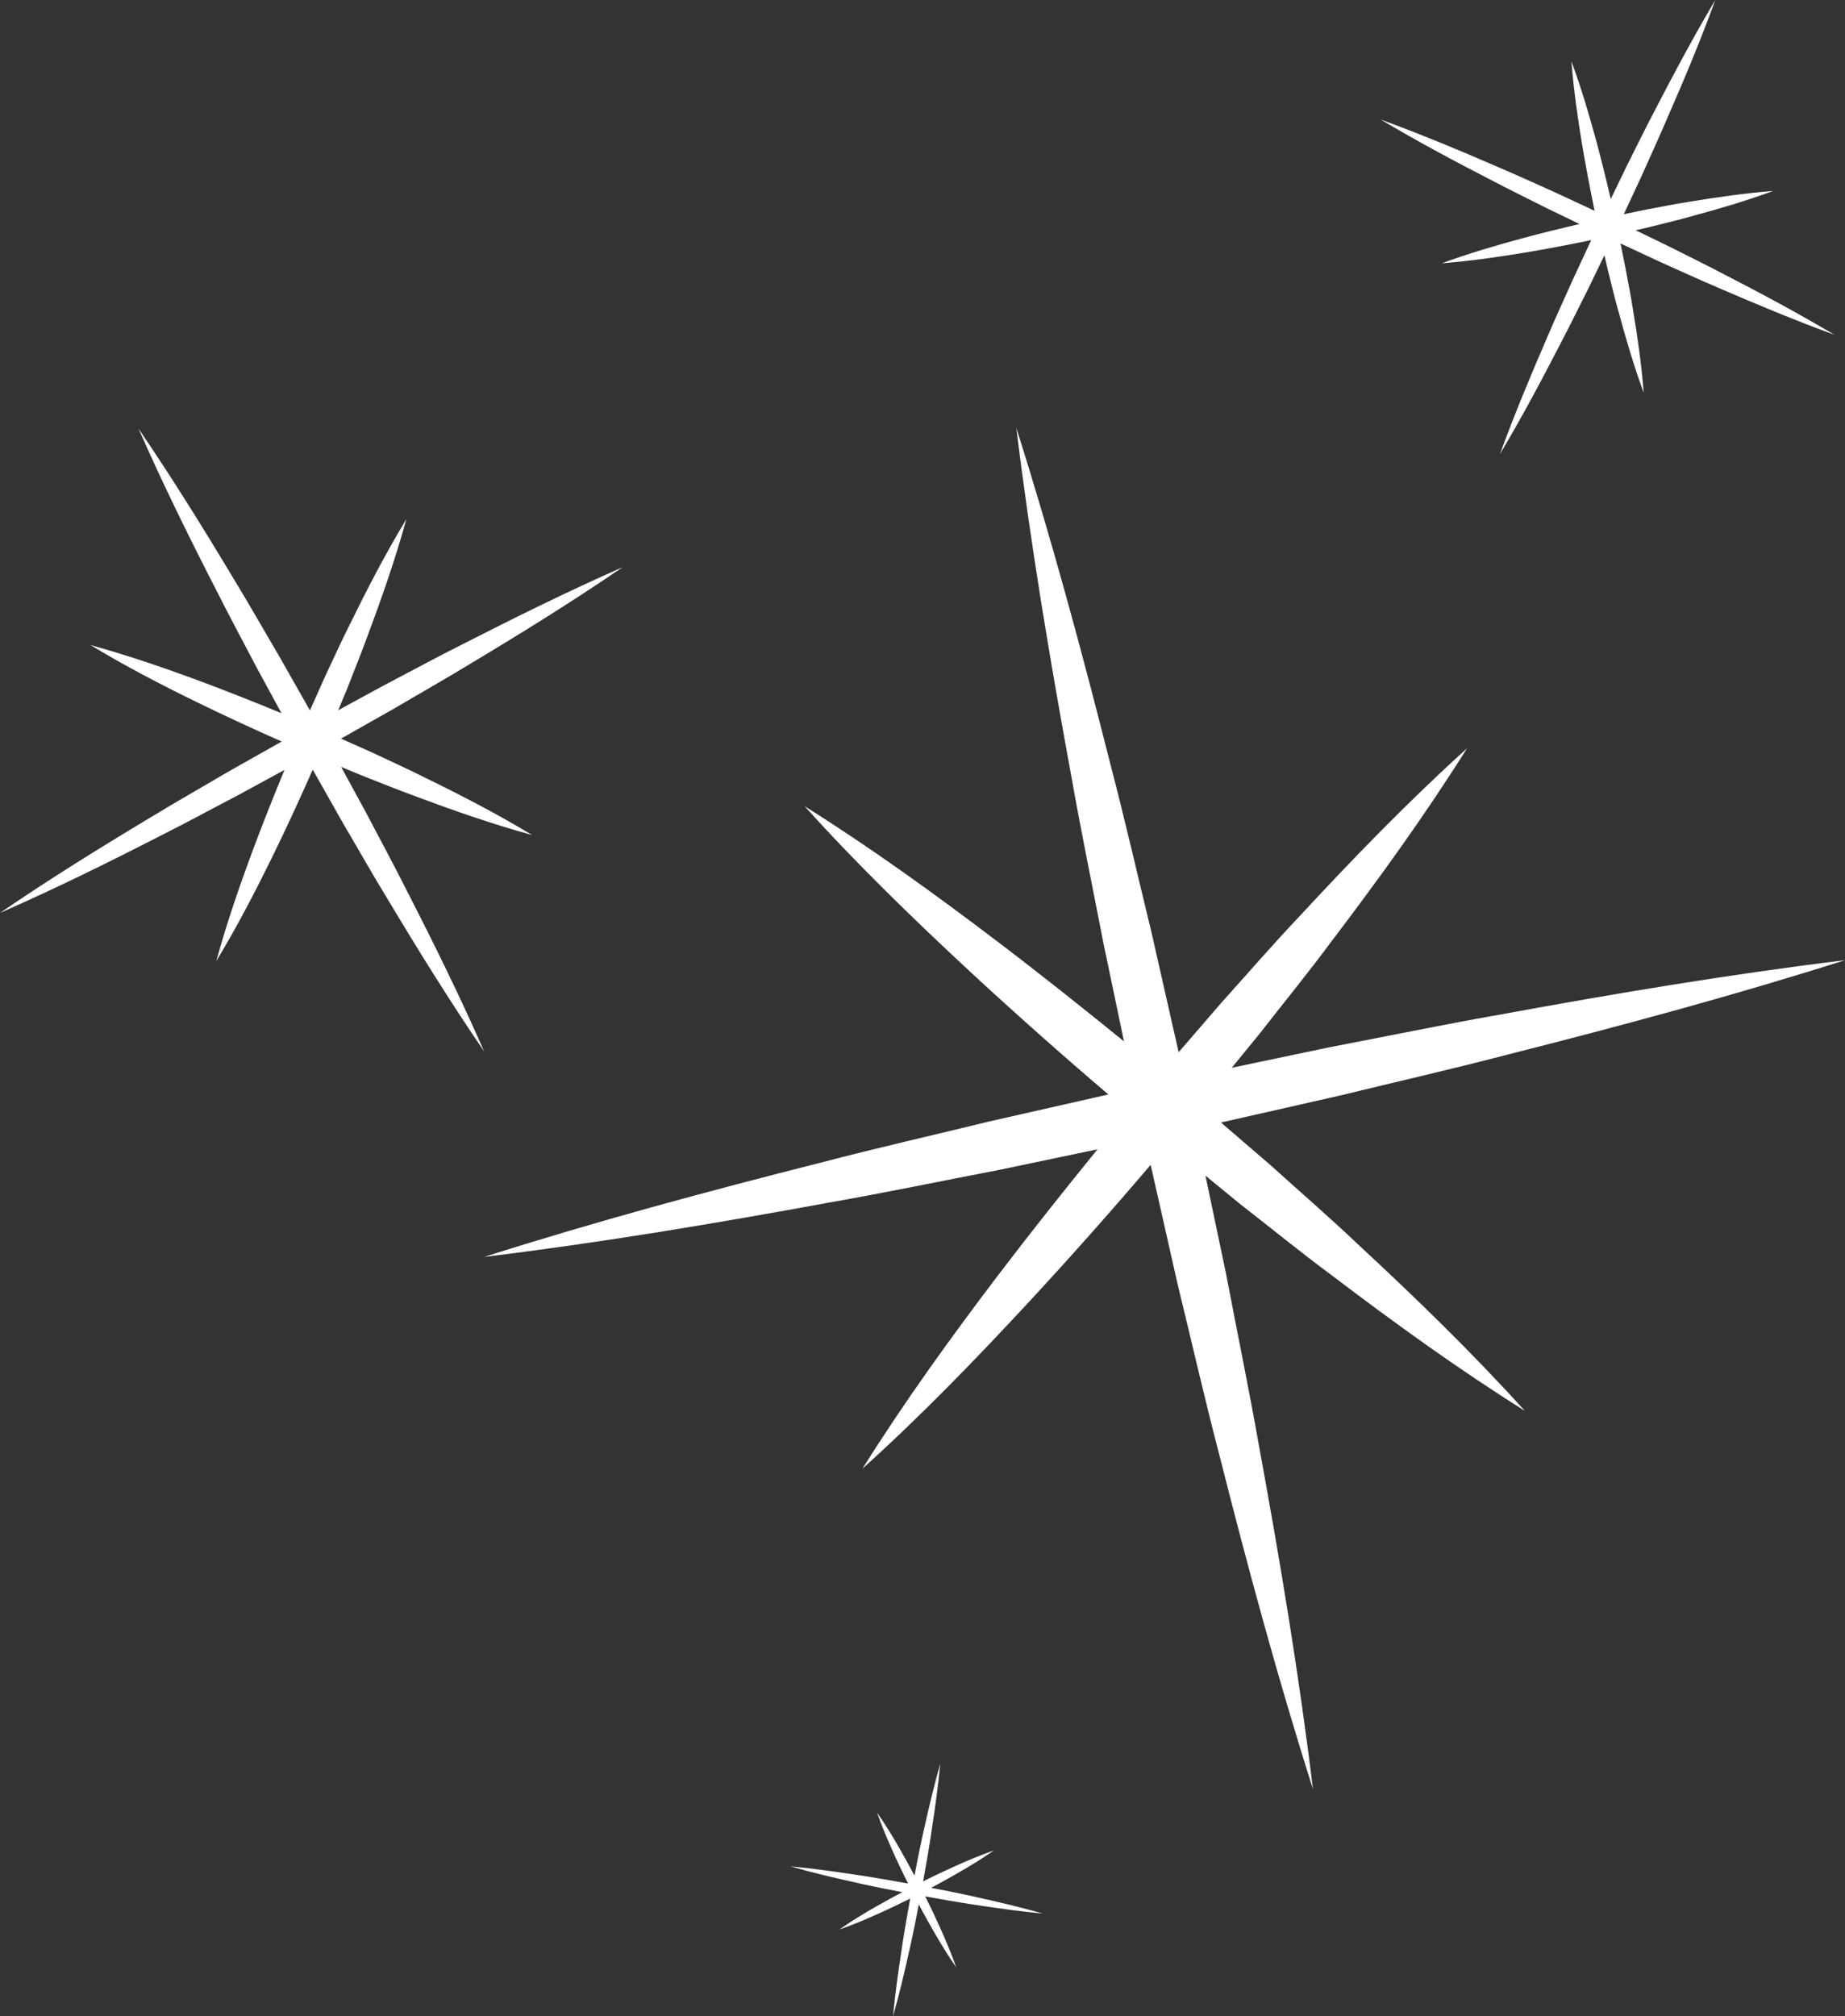 <svg xmlns="http://www.w3.org/2000/svg" width="73.243" height="80.023" viewBox="0 0 73.243 80.023"><rect x="0" y="0" width="73.243" height="80.023" fill="#333333" stroke="none"/><g id="etoiles" transform="translate(-852.705 -2422)"><path id="Trac&#xE9;_1925" data-name="Trac&#xE9; 1925" d="M80.611,39.793c2.481,1.884,5.006,3.712,7.667,5.381-2.107-2.327-4.346-4.5-6.631-6.615-1.129-1.074-2.308-2.09-3.462-3.134l-1.969-1.694,4.726-1.071c2.239-.545,4.486-1.057,6.717-1.641,4.467-1.132,8.922-2.332,13.331-3.731-4.593.562-9.143,1.325-13.675,2.156-2.272.4-4.527.867-6.788,1.3l-3.883.815,1.088-1.33C78.689,29,79.672,27.8,80.6,26.547c1.884-2.481,3.712-5.006,5.384-7.667-2.33,2.107-4.5,4.346-6.617,6.631-1.074,1.129-2.09,2.308-3.131,3.462l-1.7,1.969-1.071-4.726c-.545-2.239-1.057-4.486-1.641-6.717-1.129-4.469-2.332-8.922-3.731-13.331.562,4.593,1.325,9.143,2.156,13.675.4,2.272.867,4.527,1.305,6.788l.812,3.88c-1.652-1.341-3.316-2.666-5.012-3.954-2.481-1.884-5.009-3.712-7.667-5.381,2.1,2.33,4.343,4.5,6.626,6.62q2.668,2.466,5.433,4.822l-4.726,1.071c-2.239.548-4.486,1.055-6.717,1.641-4.469,1.129-8.922,2.332-13.331,3.734,4.593-.559,9.143-1.322,13.675-2.153,2.272-.4,4.527-.87,6.791-1.305l3.877-.812c-1.341,1.65-2.666,3.316-3.954,5.009-1.884,2.481-3.709,5.006-5.378,7.667,2.33-2.1,4.5-4.343,6.617-6.626q2.47-2.668,4.825-5.433l1.068,4.726c.548,2.239,1.057,4.486,1.641,6.717,1.129,4.467,2.332,8.922,3.734,13.331-.559-4.593-1.319-9.143-2.153-13.678-.4-2.269-.87-4.524-1.3-6.788l-.815-3.88,1.327,1.088c1.228.956,2.432,1.939,3.685,2.867" transform="translate(824.959 2432.819)" fill="#fff"></path><path id="Trac&#xE9;_1926" data-name="Trac&#xE9; 1926" d="M69.339,12.365c.292,1.085.611,2.164,1,3.227-.088-1.129-.248-2.244-.435-3.351-.085-.556-.2-1.107-.3-1.658l-.187-.92,1.586.738c.76.339,1.515.688,2.28,1.013,1.526.661,3.062,1.3,4.629,1.875-1.435-.854-2.9-1.639-4.381-2.4-.735-.388-1.484-.752-2.225-1.126l-1.289-.625.6-.138c.545-.14,1.091-.267,1.633-.421,1.085-.292,2.164-.611,3.227-1-1.129.088-2.244.248-3.351.432-.556.085-1.107.2-1.658.3l-.92.19.738-1.586c.336-.76.686-1.515,1.011-2.28C71.968,3.106,72.607,1.57,73.18,0c-.851,1.437-1.636,2.9-2.4,4.381-.388.738-.752,1.484-1.126,2.228L69.03,7.9q-.26-1.119-.556-2.236c-.295-1.085-.611-2.164-1.005-3.227.088,1.132.248,2.244.432,3.354.146.862.311,1.718.487,2.575l-1.583-.738c-.76-.336-1.515-.686-2.28-1.011-1.526-.664-3.062-1.3-4.632-1.875,1.435.854,2.9,1.639,4.381,2.4.735.388,1.484.749,2.225,1.126l1.289.622c-.749.176-1.493.358-2.236.559-1.085.292-2.165.611-3.227,1,1.129-.088,2.244-.248,3.351-.432.865-.146,1.721-.311,2.578-.487l-.738,1.586c-.336.76-.688,1.512-1.013,2.28-.661,1.526-1.3,3.062-1.873,4.629.854-1.435,1.639-2.9,2.4-4.381.388-.735.749-1.482,1.126-2.225l.622-1.289.14.6c.138.545.264,1.093.419,1.633" transform="translate(847.619 2422)" fill="#fff"></path><path id="Trac&#xE9;_1927" data-name="Trac&#xE9; 1927" d="M56.572,20.8c1.493.556,3,1.079,4.547,1.506-1.374-.829-2.79-1.564-4.222-2.264-.71-.358-1.437-.683-2.156-1.024l-1.214-.54,2.156-1.22c1.016-.6,2.041-1.179,3.048-1.793,2.021-1.212,4.026-2.456,5.979-3.792-2.164.953-4.282,2-6.378,3.07-1.055.529-2.09,1.093-3.134,1.639l-1.782.969.339-.81c.286-.744.592-1.479.859-2.228.559-1.493,1.082-3,1.509-4.547-.832,1.374-1.564,2.79-2.266,4.222-.358.71-.683,1.437-1.022,2.156l-.54,1.214-1.223-2.156c-.6-1.016-1.179-2.041-1.793-3.048-1.212-2.021-2.456-4.026-3.789-5.979.95,2.164,1.994,4.282,3.07,6.378.529,1.055,1.091,2.09,1.636,3.134l.969,1.782q-1.508-.624-3.035-1.2c-1.493-.556-3-1.079-4.549-1.506,1.374.832,2.79,1.567,4.222,2.266,1.113.545,2.239,1.063,3.371,1.564l-2.156,1.217c-1.016.6-2.041,1.179-3.048,1.793-2.021,1.212-4.026,2.456-5.979,3.792,2.167-.95,4.282-1.991,6.381-3.068,1.055-.529,2.087-1.093,3.134-1.639l1.779-.969c-.416,1.005-.818,2.016-1.2,3.035-.559,1.493-1.082,3-1.506,4.549.832-1.374,1.564-2.79,2.266-4.222.543-1.113,1.06-2.239,1.561-3.371l1.22,2.156c.6,1.016,1.176,2.041,1.793,3.048,1.212,2.021,2.456,4.026,3.792,5.979-.95-2.167-1.994-4.282-3.07-6.381-.529-1.055-1.091-2.087-1.639-3.134L53.534,19.6l.81.336c.744.289,1.479.592,2.228.862" transform="translate(812.714 2432.837)" fill="#fff"></path><path id="Trac&#xE9;_1928" data-name="Trac&#xE9; 1928" d="M57.05,32.033c.286.5.584.991.917,1.465-.193-.545-.416-1.077-.653-1.6-.116-.264-.242-.52-.364-.782l-.212-.43.881.157c.419.069.837.143,1.258.2.84.129,1.683.245,2.534.325-.821-.234-1.65-.432-2.478-.617-.416-.1-.832-.176-1.247-.267l-.719-.14.281-.146c.251-.14.5-.275.752-.421.5-.286.991-.584,1.465-.917-.548.193-1.077.416-1.6.653-.264.116-.52.242-.782.364l-.43.212.157-.878c.069-.421.143-.84.2-1.261.129-.84.245-1.683.325-2.533-.234.821-.432,1.65-.617,2.478-.1.416-.176.832-.267,1.247l-.14.719c-.184-.347-.372-.691-.567-1.033-.286-.5-.584-.991-.917-1.465.19.548.416,1.077.653,1.6.182.408.377.812.576,1.212l-.881-.157c-.419-.069-.837-.143-1.258-.2-.84-.129-1.683-.245-2.534-.325.821.237,1.65.432,2.478.617.416.1.832.179,1.247.267l.719.14c-.347.185-.691.372-1.033.567-.5.286-.991.584-1.465.917.548-.19,1.077-.416,1.6-.653.408-.182.812-.377,1.212-.576l-.157.881c-.069.419-.143.837-.2,1.258-.129.84-.245,1.685-.325,2.533.234-.821.432-1.647.617-2.478.1-.416.179-.832.267-1.247l.14-.719.146.281c.14.251.275.5.421.752" transform="translate(832.697 2466.578)" fill="#fff"></path></g></svg>